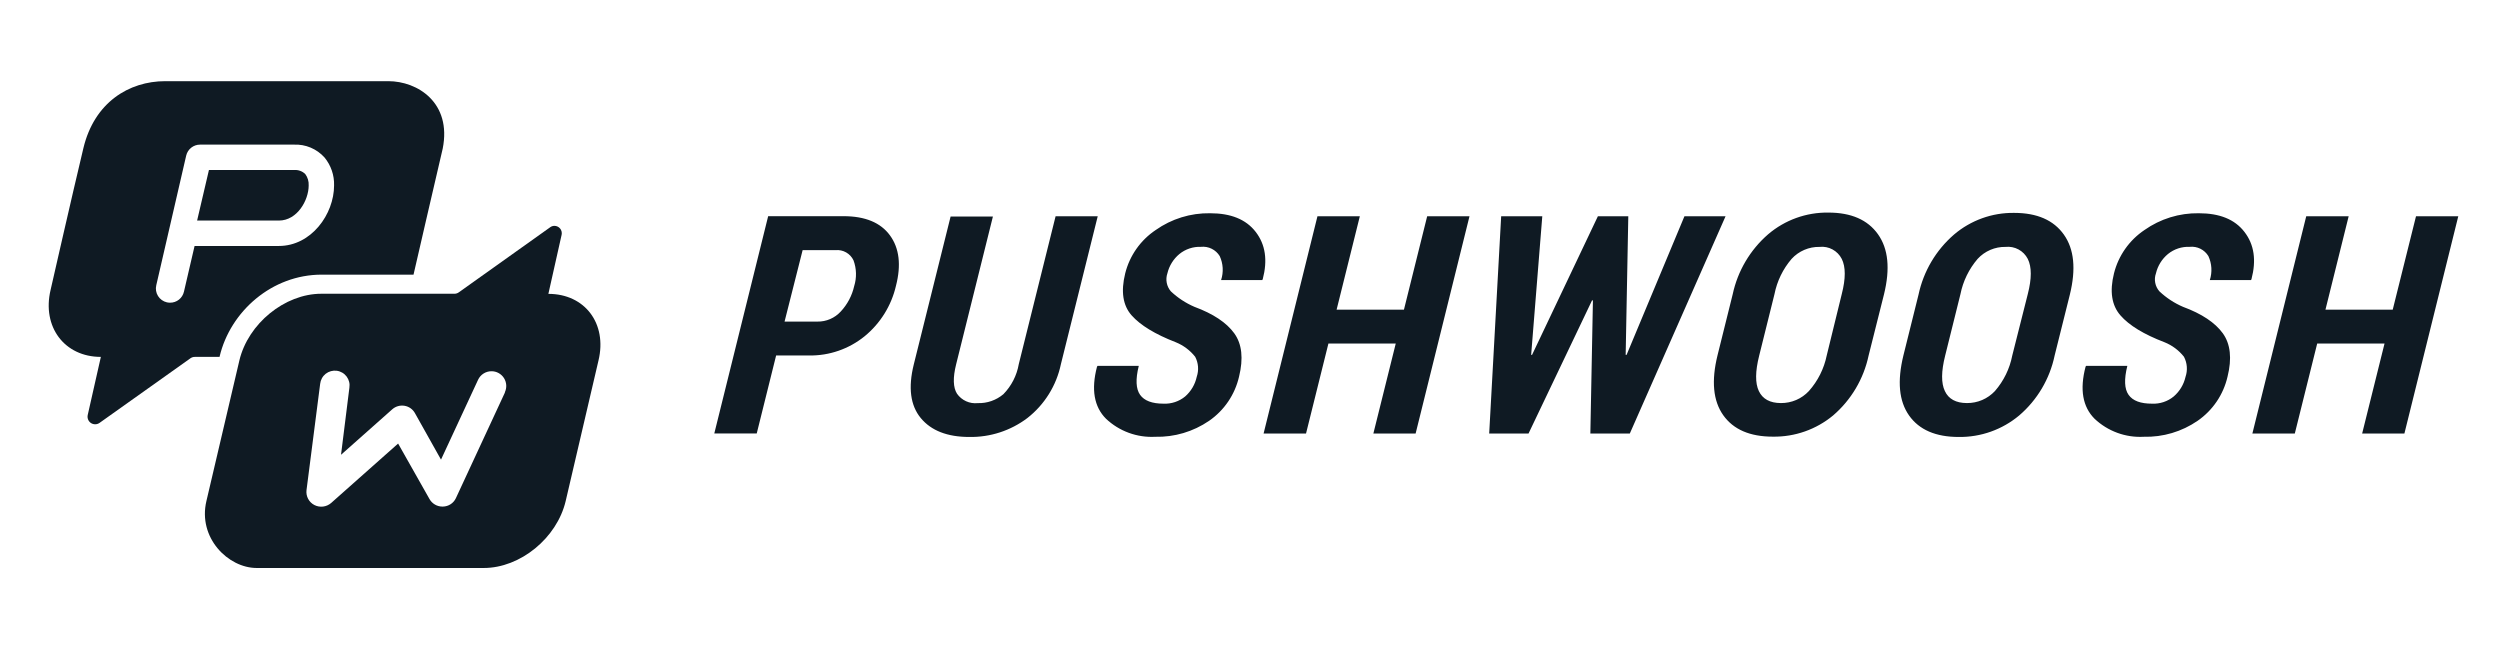 <?xml version="1.0" encoding="UTF-8"?> <svg xmlns="http://www.w3.org/2000/svg" width="154" height="40" viewBox="0 0 154 40" fill="none"> <path d="M12.87 10.474H18.107C18.234 10.462 18.362 10.478 18.483 10.521C18.603 10.564 18.713 10.632 18.804 10.721C18.954 10.924 19.029 11.173 19.015 11.425C19.015 12.328 18.316 13.587 17.177 13.587H12.142L12.87 10.474Z" fill="#0F1A23"></path> <path fill-rule="evenodd" clip-rule="evenodd" d="M10.182 5H23.914C25.721 5 27.834 6.32 27.271 9.154C26.62 11.937 25.84 15.324 25.473 16.918H19.812C16.756 16.918 14.189 19.177 13.529 21.96V21.985H12.003C11.911 21.983 11.82 22.01 11.743 22.062L6.133 26.049C6.056 26.104 5.963 26.134 5.868 26.135C5.774 26.137 5.68 26.109 5.601 26.057C5.522 26.004 5.461 25.929 5.426 25.841C5.391 25.753 5.383 25.656 5.404 25.564L6.213 21.985C3.971 21.985 2.577 20.133 3.116 17.86C3.116 17.86 4.464 11.935 5.137 9.125C5.81 6.315 7.933 5 10.182 5ZM11.986 15.152H17.177C19.183 15.152 20.579 13.187 20.579 11.425C20.599 10.796 20.388 10.182 19.987 9.697C19.751 9.435 19.46 9.229 19.135 9.092C18.81 8.956 18.459 8.893 18.107 8.909H12.322C12.124 8.909 11.932 8.976 11.777 9.099C11.622 9.222 11.514 9.393 11.469 9.586L9.626 17.573C9.599 17.685 9.595 17.801 9.614 17.915C9.633 18.028 9.673 18.137 9.734 18.234C9.795 18.332 9.874 18.416 9.968 18.483C10.061 18.55 10.167 18.598 10.279 18.624C10.344 18.639 10.411 18.646 10.478 18.646C10.676 18.647 10.868 18.581 11.024 18.457C11.178 18.334 11.287 18.162 11.331 17.969L11.986 15.152Z" fill="#0F1A23"></path> <path fill-rule="evenodd" clip-rule="evenodd" d="M33.78 18.102L34.596 14.463C34.61 14.397 34.61 14.328 34.594 14.262C34.579 14.197 34.549 14.135 34.506 14.082C34.464 14.029 34.41 13.987 34.349 13.957C34.288 13.928 34.221 13.912 34.154 13.912C34.06 13.913 33.969 13.942 33.894 13.997L28.259 18.01C28.182 18.065 28.091 18.095 27.997 18.095H19.792C17.543 18.095 15.284 19.934 14.745 22.206L12.715 30.863C12.178 33.134 14.058 34.988 15.812 34.988H29.799C32.048 34.988 34.307 33.146 34.846 30.863L36.867 22.206C37.413 19.934 36.031 18.102 33.78 18.102ZM31.108 24.169L28.079 30.695C28.007 30.845 27.895 30.972 27.755 31.062C27.616 31.152 27.454 31.201 27.288 31.205H27.249C27.088 31.205 26.93 31.162 26.792 31.081C26.653 31 26.538 30.884 26.459 30.744L24.524 27.323L20.395 30.987C20.255 31.107 20.083 31.183 19.9 31.205C19.717 31.227 19.531 31.194 19.367 31.11C19.202 31.026 19.067 30.892 18.98 30.728C18.893 30.564 18.859 30.377 18.881 30.193L19.722 23.642C19.735 23.521 19.772 23.405 19.831 23.299C19.89 23.192 19.969 23.099 20.064 23.024C20.16 22.95 20.27 22.895 20.387 22.863C20.504 22.831 20.626 22.823 20.747 22.839C20.867 22.855 20.983 22.896 21.087 22.957C21.192 23.019 21.283 23.101 21.355 23.198C21.427 23.296 21.479 23.407 21.508 23.525C21.537 23.643 21.541 23.765 21.522 23.885L21.007 28.014L24.164 25.212C24.265 25.122 24.386 25.056 24.516 25.019C24.646 24.981 24.783 24.974 24.917 24.996C25.051 25.018 25.178 25.069 25.289 25.147C25.4 25.225 25.492 25.326 25.558 25.445L27.166 28.313L29.449 23.395C29.522 23.237 29.638 23.104 29.784 23.011C29.93 22.918 30.099 22.868 30.273 22.868C30.427 22.867 30.578 22.905 30.713 22.979C30.848 23.053 30.962 23.16 31.045 23.29C31.127 23.42 31.175 23.569 31.184 23.723C31.193 23.877 31.163 24.03 31.096 24.169H31.108Z" fill="#0F1A23"></path> <path fill-rule="evenodd" clip-rule="evenodd" d="M115.107 21.898C114.802 23.338 114.033 24.637 112.917 25.594C111.875 26.457 110.56 26.919 109.208 26.898C107.794 26.898 106.775 26.457 106.151 25.575C105.527 24.693 105.41 23.461 105.801 21.88L106.734 18.128C107.042 16.692 107.808 15.395 108.916 14.433C109.95 13.551 111.268 13.076 112.626 13.095C114.031 13.095 115.052 13.539 115.686 14.433C116.32 15.327 116.442 16.55 116.055 18.128L115.107 21.898ZM113.452 18.117C113.698 17.162 113.698 16.438 113.452 15.948C113.325 15.7 113.127 15.497 112.883 15.365C112.638 15.233 112.36 15.178 112.084 15.209C111.761 15.203 111.44 15.265 111.143 15.393C110.847 15.52 110.58 15.709 110.362 15.948C109.829 16.569 109.466 17.318 109.307 18.121L108.367 21.902C108.121 22.875 108.114 23.604 108.345 24.09C108.574 24.574 109.027 24.829 109.706 24.829C110.028 24.831 110.347 24.767 110.644 24.64C110.94 24.513 111.207 24.325 111.427 24.09C111.98 23.469 112.359 22.713 112.526 21.898L113.452 18.117ZM73.798 22.585C73.814 22.798 73.787 23.012 73.718 23.214C73.616 23.683 73.367 24.106 73.006 24.422C72.631 24.73 72.156 24.888 71.672 24.866C70.967 24.866 70.488 24.684 70.23 24.322C69.972 23.96 69.942 23.365 70.149 22.537H67.608L67.575 22.593C67.209 23.99 67.394 25.058 68.132 25.797C68.536 26.177 69.013 26.472 69.534 26.662C70.055 26.853 70.609 26.936 71.163 26.906C72.344 26.935 73.505 26.591 74.481 25.922C75.413 25.278 76.07 24.308 76.325 23.203C76.601 22.079 76.505 21.188 76.03 20.531C75.553 19.873 74.736 19.329 73.578 18.901C73.042 18.671 72.55 18.348 72.125 17.947C71.996 17.797 71.908 17.616 71.871 17.422C71.833 17.227 71.847 17.026 71.911 16.839C72.022 16.373 72.281 15.955 72.649 15.649C73.024 15.344 73.497 15.186 73.98 15.205C74.206 15.181 74.435 15.222 74.639 15.323C74.843 15.423 75.015 15.58 75.134 15.774C75.349 16.238 75.379 16.767 75.219 17.253H77.752L77.785 17.197C78.091 16.029 77.955 15.072 77.354 14.289C76.753 13.505 75.809 13.136 74.54 13.136C73.342 13.117 72.169 13.479 71.189 14.171C70.254 14.797 69.585 15.749 69.312 16.842C69.037 17.959 69.169 18.821 69.71 19.429C70.251 20.038 71.155 20.588 72.424 21.081C72.894 21.27 73.307 21.578 73.622 21.976C73.722 22.165 73.781 22.372 73.798 22.585ZM47.809 21.898L46.614 26.703H44L47.319 13.317H51.961C53.295 13.317 54.247 13.713 54.822 14.5C55.397 15.287 55.522 16.325 55.191 17.608C54.908 18.83 54.228 19.923 53.258 20.716C52.293 21.498 51.085 21.916 49.844 21.898H47.809ZM48.329 19.81H50.357C50.625 19.814 50.891 19.761 51.138 19.654C51.384 19.548 51.605 19.391 51.787 19.193C52.198 18.754 52.484 18.213 52.617 17.626C52.779 17.107 52.765 16.548 52.576 16.037C52.479 15.831 52.32 15.66 52.122 15.548C51.924 15.435 51.697 15.387 51.47 15.409H49.442L48.329 19.81ZM67.62 13.321L65.352 22.43C65.076 23.75 64.342 24.929 63.28 25.756C62.252 26.531 60.996 26.939 59.711 26.917C58.359 26.917 57.362 26.529 56.72 25.753C56.079 24.977 55.935 23.875 56.289 22.449L58.557 13.339H61.163L58.896 22.449C58.692 23.267 58.71 23.868 58.951 24.252C59.093 24.455 59.287 24.615 59.512 24.717C59.737 24.819 59.985 24.859 60.231 24.832C60.806 24.851 61.369 24.654 61.809 24.282C62.304 23.776 62.635 23.132 62.756 22.434L65.024 13.324L67.62 13.321ZM87.202 26.706H84.599L85.978 21.163H81.83L80.451 26.706H77.837L81.155 13.321H83.766L82.335 19.075H86.483L87.914 13.321H90.521L87.202 26.706ZM100.197 21.861H100.141L100.303 13.321H98.43L94.374 21.861H94.319L95.005 13.321H92.472L91.734 26.706H94.157L98.069 18.506H98.124L97.966 26.706H100.396L106.295 13.321H103.762L100.197 21.861ZM124.38 25.594C125.497 24.638 126.266 23.338 126.566 21.898L127.503 18.147C127.89 16.569 127.768 15.346 127.134 14.451C126.5 13.557 125.479 13.114 124.074 13.114C122.717 13.094 121.398 13.57 120.365 14.451C119.255 15.412 118.488 16.71 118.182 18.147L117.249 21.898C116.862 23.487 116.976 24.71 117.599 25.594C118.222 26.477 119.244 26.917 120.656 26.917C122.015 26.936 123.336 26.466 124.38 25.594ZM124.911 15.948C125.157 16.438 125.157 17.162 124.911 18.117L123.956 21.898C123.799 22.71 123.43 23.466 122.887 24.09C122.666 24.325 122.399 24.513 122.103 24.64C121.807 24.767 121.487 24.831 121.165 24.829C120.483 24.829 120.029 24.574 119.804 24.09C119.571 23.604 119.577 22.875 119.823 21.902L120.763 18.121C120.924 17.318 121.288 16.57 121.821 15.948C122.039 15.71 122.306 15.52 122.603 15.393C122.899 15.265 123.22 15.203 123.543 15.209C123.819 15.179 124.097 15.234 124.341 15.366C124.586 15.498 124.784 15.701 124.911 15.948ZM134.628 23.214C134.697 23.012 134.724 22.798 134.707 22.585C134.691 22.372 134.631 22.165 134.532 21.976C134.216 21.577 133.802 21.269 133.33 21.081C132.065 20.597 131.158 20.047 130.62 19.429C130.081 18.812 129.945 17.951 130.221 16.842C130.495 15.749 131.164 14.797 132.098 14.17C133.077 13.48 134.249 13.118 135.446 13.136C136.718 13.136 137.659 13.505 138.26 14.289C138.861 15.072 138.997 16.029 138.691 17.197L138.661 17.253H136.125C136.282 16.766 136.251 16.238 136.036 15.774C135.918 15.58 135.747 15.423 135.543 15.322C135.34 15.222 135.112 15.181 134.886 15.205C134.399 15.184 133.922 15.342 133.544 15.649C133.176 15.955 132.917 16.372 132.806 16.839C132.739 17.026 132.724 17.227 132.762 17.422C132.799 17.617 132.889 17.799 133.02 17.947C133.445 18.348 133.937 18.671 134.473 18.901C135.631 19.329 136.448 19.873 136.925 20.531C137.397 21.188 137.496 22.079 137.216 23.203C136.962 24.308 136.304 25.278 135.372 25.922C134.397 26.592 133.236 26.936 132.054 26.905C131.501 26.936 130.947 26.853 130.427 26.662C129.907 26.471 129.43 26.177 129.027 25.797C128.289 25.058 128.104 23.99 128.47 22.593L128.503 22.537H131.044C130.837 23.365 130.863 23.96 131.121 24.322C131.383 24.692 131.859 24.866 132.567 24.866C133.051 24.888 133.526 24.73 133.901 24.422C134.267 24.108 134.522 23.684 134.628 23.214ZM145.508 26.706H148.111L151.43 13.321H148.826L147.392 19.075H143.248L144.678 13.321H142.064L138.746 26.706H141.36L142.739 21.163H146.887L145.508 26.706Z" fill="#0F1A23"></path> </svg> 